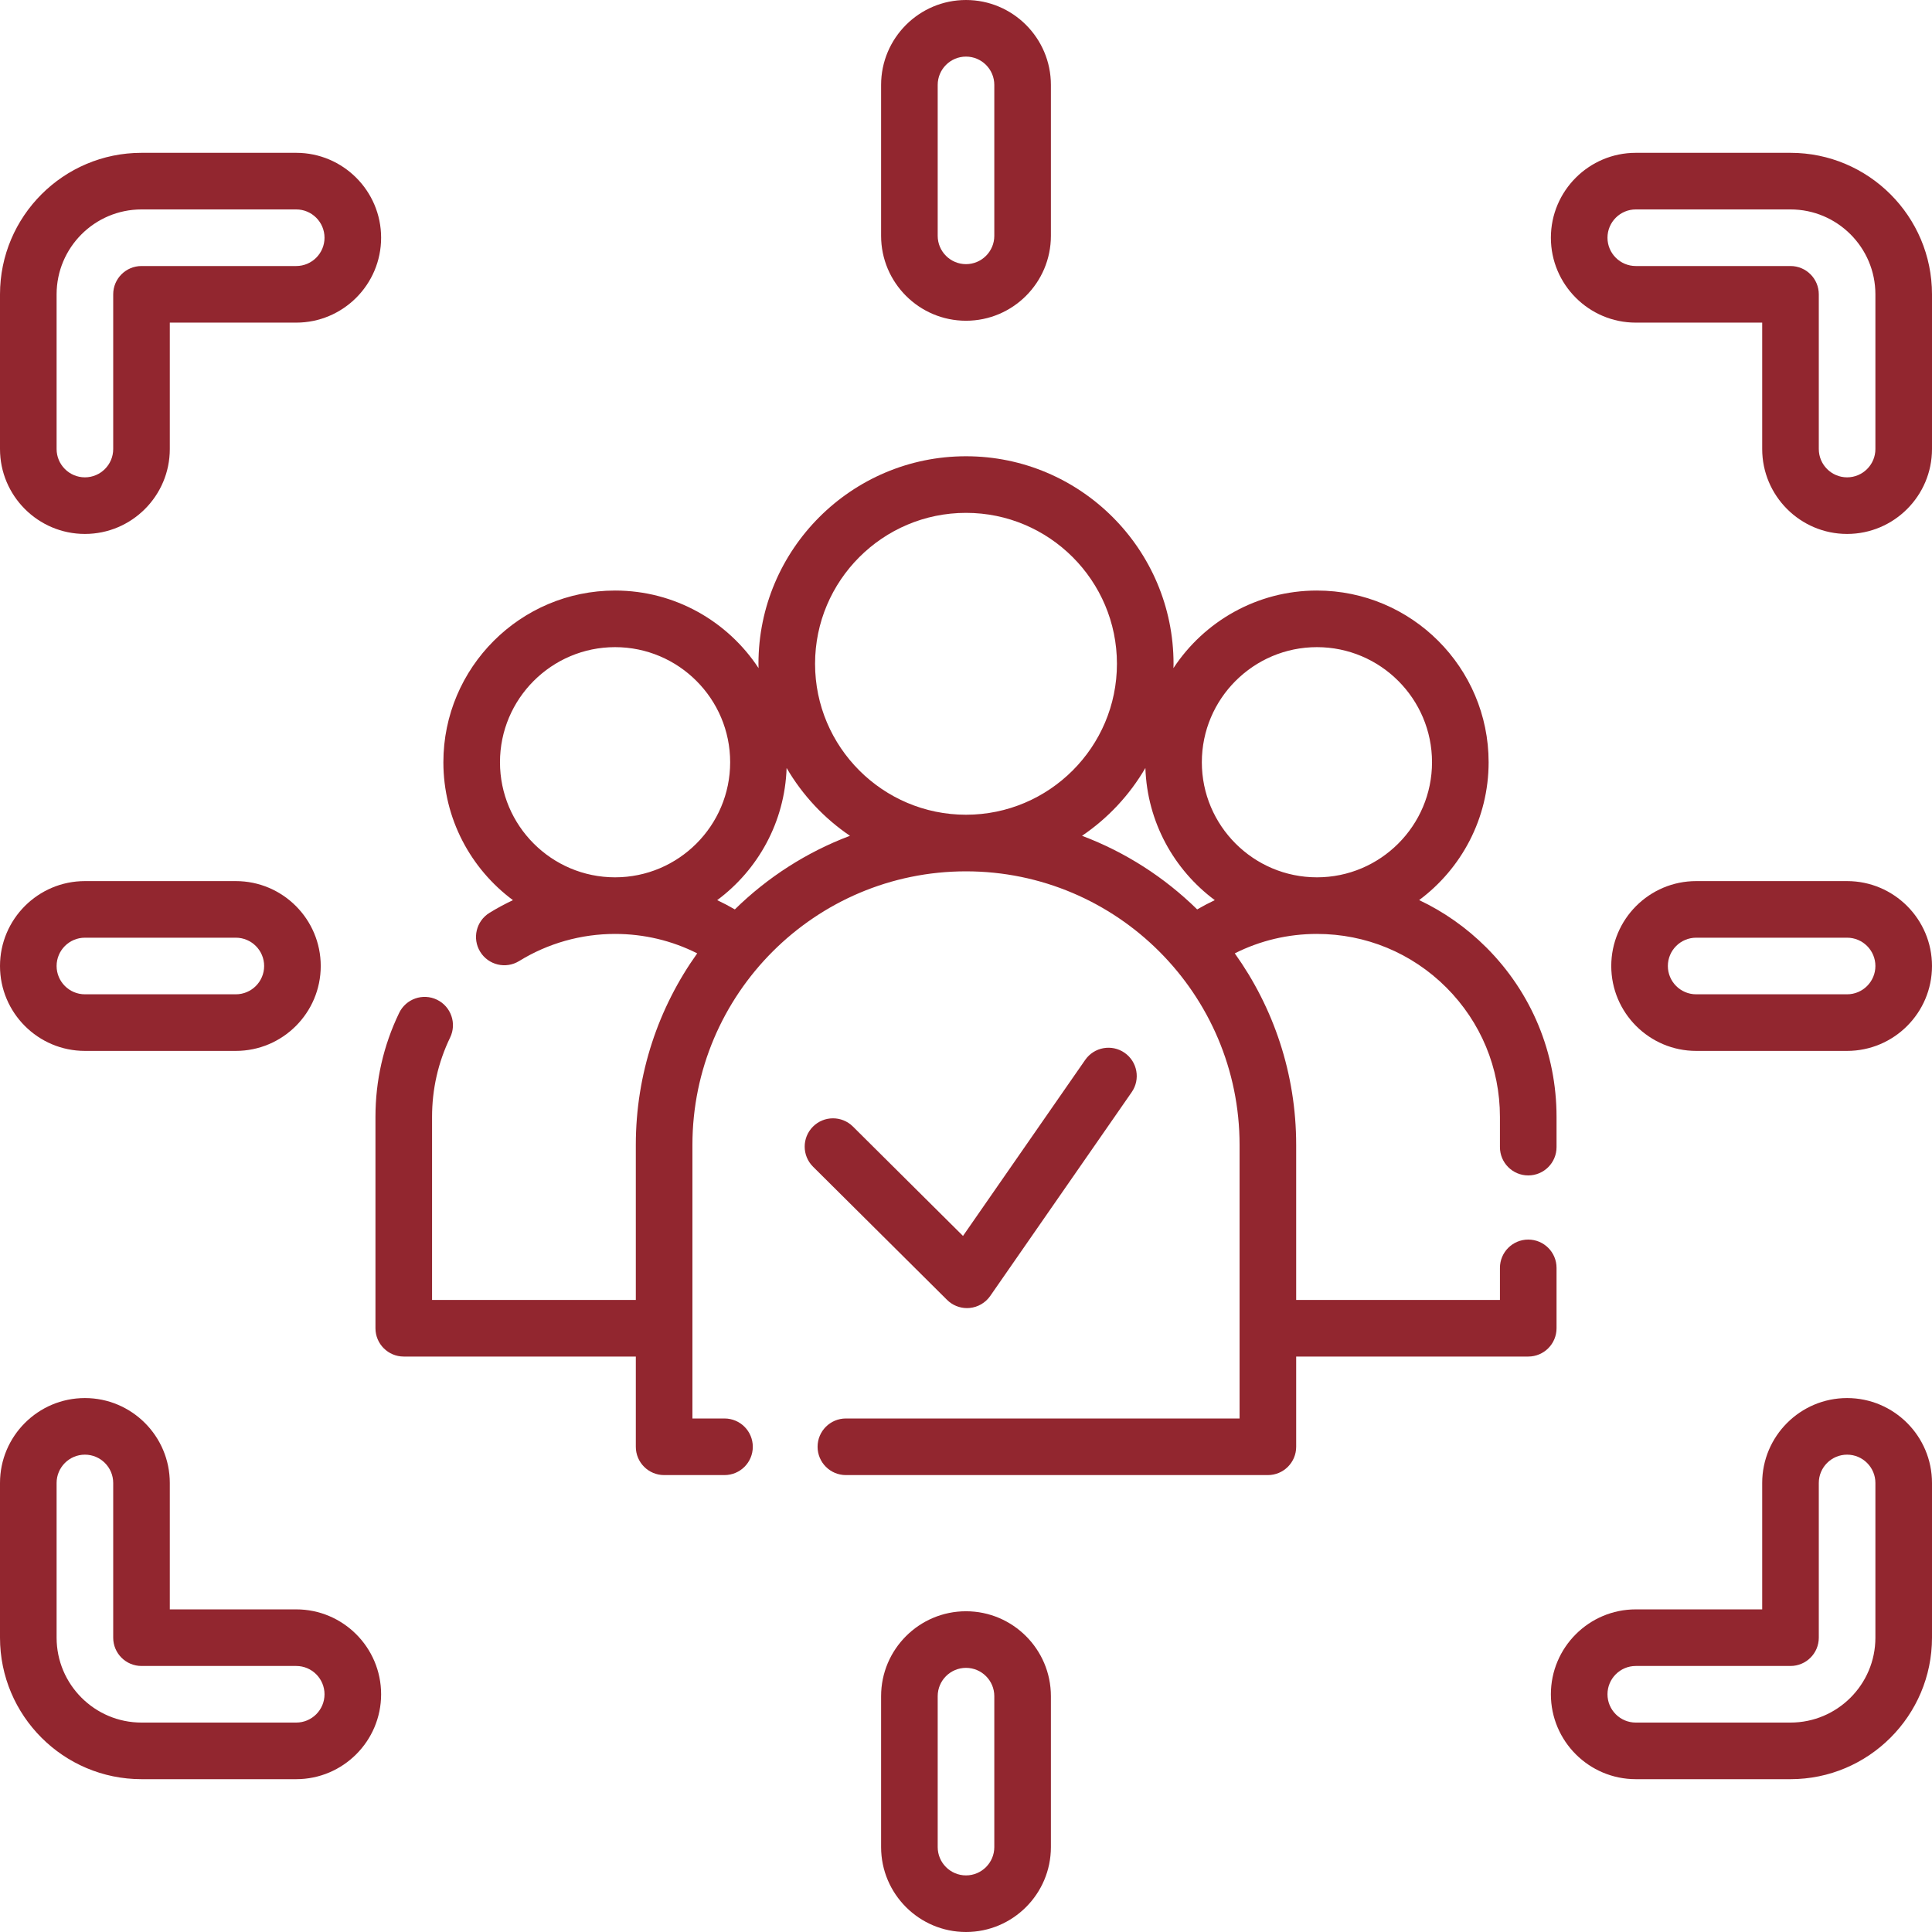 <?xml version="1.0" encoding="UTF-8"?> <svg xmlns="http://www.w3.org/2000/svg" xmlns:xlink="http://www.w3.org/1999/xlink" xmlns:svgjs="http://svgjs.com/svgjs" width="512" height="512" x="0" y="0" viewBox="0 0 512 512" style="enable-background:new 0 0 512 512" xml:space="preserve" class=""> <g> <g xmlns="http://www.w3.org/2000/svg"> <g> <path d="M405,311.5c4.142,0,7.5-3.357,7.5-7.5v-8c0-16.952-6.604-32.898-18.599-44.905c-5.262-5.257-11.283-9.478-17.813-12.562 C387.252,230.234,394.5,216.948,394.5,202c0-25.089-20.411-45.5-45.5-45.5c-15.886,0-29.888,8.189-38.029,20.562 c0.008-0.383,0.029-0.763,0.029-1.149c0-30.327-24.673-55-55-55c-30.327,0-55,24.673-55,55c0,0.385,0.021,0.765,0.029,1.149 C192.888,164.689,178.886,156.5,163,156.5c-25.089,0-45.5,20.411-45.5,45.5c0,14.959,7.258,28.252,18.436,36.55 c-2.13,1.004-4.211,2.123-6.227,3.366c-3.525,2.175-4.621,6.795-2.447,10.32c2.174,3.525,6.794,4.622,10.321,2.447 c7.62-4.699,16.409-7.184,25.417-7.184c7.657,0,15.059,1.766,21.77,5.15c-10.238,14.325-16.27,31.853-16.27,50.763V344.5h-54V296 c0-7.381,1.612-14.464,4.792-21.053c1.8-3.73,0.236-8.214-3.494-10.014c-3.731-1.803-8.214-0.236-10.015,3.494 C101.614,277.066,99.5,286.343,99.5,296v56c0,4.143,3.358,7.5,7.5,7.5h61.5v23.913c0,4.143,3.358,7.5,7.5,7.5h16 c4.142,0,7.5-3.357,7.5-7.5s-3.358-7.5-7.5-7.5h-8.5v-72.5c0-39.977,32.523-72.5,72.5-72.5s72.5,32.523,72.5,72.5v72.5H224.167 c-4.142,0-7.5,3.357-7.5,7.5s3.358,7.5,7.5,7.5H336c4.142,0,7.5-3.357,7.5-7.5V359.5H405c4.142,0,7.5-3.357,7.5-7.5v-16 c0-4.143-3.358-7.5-7.5-7.5c-4.142,0-7.5,3.357-7.5,7.5v8.5h-54v-41.087c0-18.911-6.032-36.438-16.27-50.763 c6.711-3.384,14.113-5.15,21.77-5.15c12.949,0,25.13,5.045,34.294,14.201c9.161,9.17,14.206,21.351,14.206,34.299v8 C397.5,308.143,400.858,311.5,405,311.5z M163,232.5c-16.818,0-30.5-13.683-30.5-30.5s13.682-30.5,30.5-30.5 s30.5,13.683,30.5,30.5S179.818,232.5,163,232.5z M194.738,241.002c-1.527-0.885-3.084-1.705-4.671-2.455 c10.794-8.015,17.92-20.692,18.394-35.026c4.184,7.176,9.932,13.332,16.792,17.974 C213.735,225.833,203.366,232.532,194.738,241.002z M256,215.913c-22.056,0-40-17.944-40-40c0-22.056,17.944-40,40-40 c22.056,0,40,17.944,40,40C296,197.969,278.056,215.913,256,215.913z M317.262,241.002c-8.628-8.47-18.997-15.169-30.515-19.507 c6.86-4.642,12.608-10.798,16.792-17.974c0.474,14.334,7.599,27.011,18.394,35.026 C320.347,239.297,318.79,240.117,317.262,241.002z M349,232.5c-16.818,0-30.5-13.683-30.5-30.5s13.682-30.5,30.5-30.5 s30.5,13.683,30.5,30.5S365.818,232.5,349,232.5z" fill="#92262f" data-original="#000000" style="" class=""></path> </g> </g> <g xmlns="http://www.w3.org/2000/svg"> <g> <path d="M78.5,40.5h-41C16.822,40.5,0,57.322,0,78v41c0,12.406,10.093,22.5,22.5,22.5S45,131.406,45,119V85.5h33.5 C90.907,85.5,101,75.406,101,63S90.907,40.5,78.5,40.5z M78.5,70.5h-41c-4.142,0-7.5,3.357-7.5,7.5v41c0,4.136-3.364,7.5-7.5,7.5 S15,123.136,15,119V78c0-12.406,10.093-22.5,22.5-22.5h41c4.136,0,7.5,3.364,7.5,7.5S82.636,70.5,78.5,70.5z" fill="#92262f" data-original="#000000" style="" class=""></path> </g> </g> <g xmlns="http://www.w3.org/2000/svg"> <g> <path d="M474.5,40.5h-41C421.093,40.5,411,50.594,411,63s10.093,22.5,22.5,22.5H467V119c0,12.406,10.093,22.5,22.5,22.5 c12.407,0,22.5-10.094,22.5-22.5V78C512,57.322,495.178,40.5,474.5,40.5z M497,119c0,4.136-3.364,7.5-7.5,7.5s-7.5-3.364-7.5-7.5 V78c0-4.143-3.358-7.5-7.5-7.5h-41c-4.136,0-7.5-3.364-7.5-7.5s3.364-7.5,7.5-7.5h41c12.407,0,22.5,10.094,22.5,22.5V119z" fill="#92262f" data-original="#000000" style="" class=""></path> </g> </g> <g xmlns="http://www.w3.org/2000/svg"> <g> <path d="M489.5,370.5c-12.407,0-22.5,10.094-22.5,22.5v33.5h-33.5c-12.407,0-22.5,10.094-22.5,22.5s10.093,22.5,22.5,22.5h41 c20.678,0,37.5-16.822,37.5-37.5v-41C512,380.594,501.907,370.5,489.5,370.5z M497,434c0,12.406-10.093,22.5-22.5,22.5h-41 c-4.136,0-7.5-3.364-7.5-7.5s3.364-7.5,7.5-7.5h41c4.142,0,7.5-3.357,7.5-7.5v-41c0-4.136,3.364-7.5,7.5-7.5s7.5,3.364,7.5,7.5 V434z" fill="#92262f" data-original="#000000" style="" class=""></path> </g> </g> <g xmlns="http://www.w3.org/2000/svg"> <g> <path d="M78.5,426.5H45V393c0-12.406-10.093-22.5-22.5-22.5S0,380.594,0,393v41c0,20.678,16.822,37.5,37.5,37.5h41 c12.407,0,22.5-10.094,22.5-22.5S90.907,426.5,78.5,426.5z M78.5,456.5h-41C25.093,456.5,15,446.406,15,434v-41 c0-4.136,3.364-7.5,7.5-7.5s7.5,3.364,7.5,7.5v41c0,4.143,3.358,7.5,7.5,7.5h41c4.136,0,7.5,3.364,7.5,7.5 S82.636,456.5,78.5,456.5z" fill="#92262f" data-original="#000000" style="" class=""></path> </g> </g> <g xmlns="http://www.w3.org/2000/svg"> <g> <path d="M256,0c-12.407,0-22.5,10.094-22.5,22.5v40c0,12.406,10.093,22.5,22.5,22.5c12.407,0,22.5-10.094,22.5-22.5v-40 C278.5,10.094,268.407,0,256,0z M263.5,62.5c0,4.136-3.364,7.5-7.5,7.5s-7.5-3.364-7.5-7.5v-40c0-4.136,3.364-7.5,7.5-7.5 s7.5,3.364,7.5,7.5V62.5z" fill="#92262f" data-original="#000000" style="" class=""></path> </g> </g> <g xmlns="http://www.w3.org/2000/svg"> <g> <path d="M256,427c-12.407,0-22.5,10.094-22.5,22.5v40c0,12.406,10.093,22.5,22.5,22.5s22.5-10.094,22.5-22.5v-40 C278.5,437.094,268.407,427,256,427z M263.5,489.5c0,4.136-3.364,7.5-7.5,7.5s-7.5-3.364-7.5-7.5v-40c0-4.136,3.364-7.5,7.5-7.5 s7.5,3.364,7.5,7.5V489.5z" fill="#92262f" data-original="#000000" style="" class=""></path> </g> </g> <g xmlns="http://www.w3.org/2000/svg"> <g> <path d="M489.5,233.5h-40c-12.407,0-22.5,10.094-22.5,22.5s10.093,22.5,22.5,22.5h40c12.407,0,22.5-10.094,22.5-22.5 S501.907,233.5,489.5,233.5z M489.5,263.5h-40c-4.136,0-7.5-3.364-7.5-7.5s3.364-7.5,7.5-7.5h40c4.136,0,7.5,3.364,7.5,7.5 S493.636,263.5,489.5,263.5z" fill="#92262f" data-original="#000000" style="" class=""></path> </g> </g> <g xmlns="http://www.w3.org/2000/svg"> <g> <path d="M62.5,233.5h-40C10.093,233.5,0,243.594,0,256s10.093,22.5,22.5,22.5h40c12.407,0,22.5-10.094,22.5-22.5 S74.907,233.5,62.5,233.5z M62.5,263.5h-40c-4.136,0-7.5-3.364-7.5-7.5s3.364-7.5,7.5-7.5h40c4.136,0,7.5,3.364,7.5,7.5 S66.636,263.5,62.5,263.5z" fill="#92262f" data-original="#000000" style="" class=""></path> </g> </g> <g xmlns="http://www.w3.org/2000/svg"> <g> <path d="M298.027,279c-3.402-2.361-8.075-1.517-10.438,1.884l-32.384,46.651l-29.168-28.987c-2.938-2.92-7.687-2.905-10.606,0.032 c-2.92,2.938-2.905,7.687,0.033,10.606l35.514,35.294c1.41,1.403,3.314,2.18,5.285,2.18c0.226,0,0.454-0.01,0.681-0.031 c2.209-0.201,4.216-1.37,5.481-3.191l37.486-54C302.273,286.035,301.43,281.362,298.027,279z" fill="#92262f" data-original="#000000" style="" class=""></path> </g> </g> <g xmlns="http://www.w3.org/2000/svg"> </g> <g xmlns="http://www.w3.org/2000/svg"> </g> <g xmlns="http://www.w3.org/2000/svg"> </g> <g xmlns="http://www.w3.org/2000/svg"> </g> <g xmlns="http://www.w3.org/2000/svg"> </g> <g xmlns="http://www.w3.org/2000/svg"> </g> <g xmlns="http://www.w3.org/2000/svg"> </g> <g xmlns="http://www.w3.org/2000/svg"> </g> <g xmlns="http://www.w3.org/2000/svg"> </g> <g xmlns="http://www.w3.org/2000/svg"> </g> <g xmlns="http://www.w3.org/2000/svg"> </g> <g xmlns="http://www.w3.org/2000/svg"> </g> <g xmlns="http://www.w3.org/2000/svg"> </g> <g xmlns="http://www.w3.org/2000/svg"> </g> <g xmlns="http://www.w3.org/2000/svg"> </g> </g> </svg> 